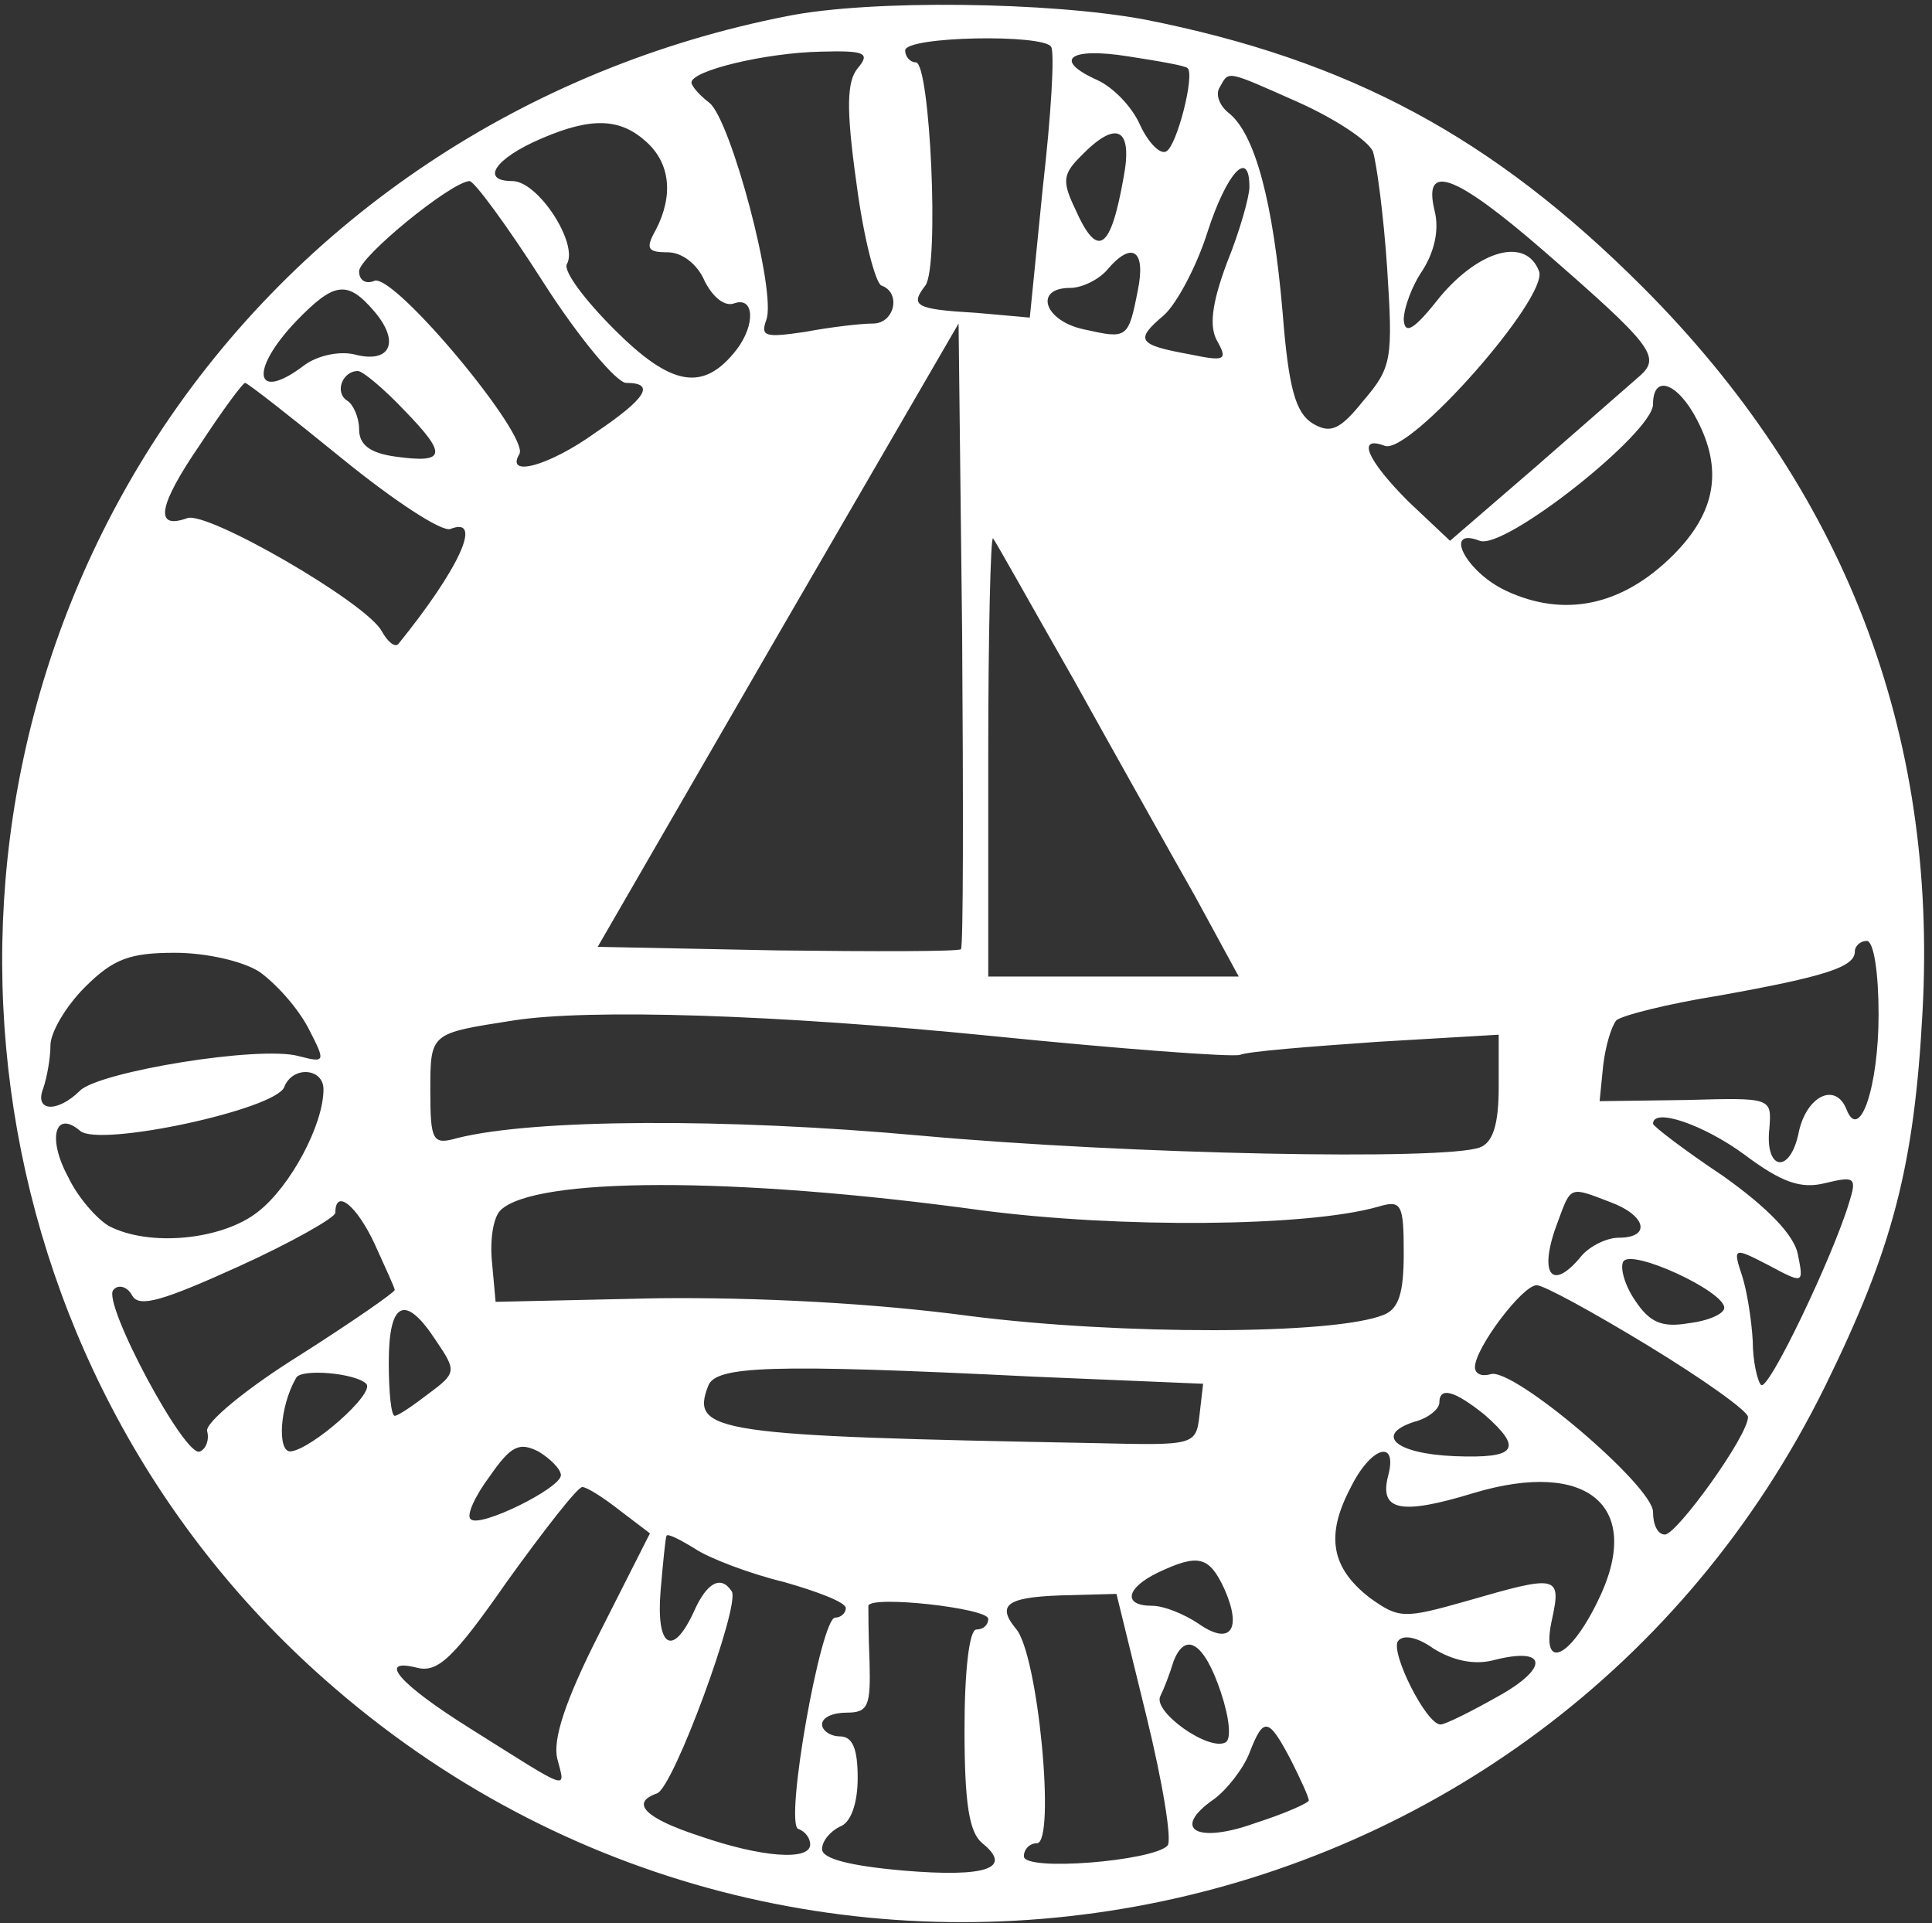 <svg xmlns="http://www.w3.org/2000/svg" width="217" height="216" viewBox="0 0 217 216" fill="none"><rect x="0" y="0" width="217" height="216" fill="#333333" stroke="none"/><path d="M88.466 1.8C59.133 7.533 33.666 24.466 17.666 49C-11.4 93.666 -3.4 153.4 36.466 188.6C89.933 235.933 173.533 219.533 205 155.666C212.6 140.2 215 131 215.933 113.666C217.666 82.2 207.133 54.866 184.466 32.2C167.666 15.4 151.533 6.733 128.6 2.2C117.933 0.2 97.8 -0.067 88.466 1.8ZM118.066 5.266C118.466 5.933 118.066 12.866 117.133 21L115.666 35.666L109.666 35.133C102.733 34.733 102.2 34.333 103.933 32.066C105.533 29.933 104.466 7 102.866 7C102.2 7 101.666 6.333 101.666 5.666C101.666 4.066 117.266 3.8 118.066 5.266ZM96.333 7.666C95.133 9.133 95 12.066 96.2 20.6C97 26.733 98.333 31.8 99 32.066C101.266 32.866 100.466 36.333 98.066 36.333C96.733 36.333 93.266 36.733 90.466 37.266C85.933 37.933 85.4 37.8 86.066 35.933C87.266 32.866 82.066 13.4 79.666 11.533C78.6 10.733 77.666 9.666 77.666 9.266C77.666 7.933 85.933 5.933 92.2 5.8C97.133 5.666 97.8 5.933 96.333 7.666ZM133.4 7.666C134.2 8.466 132.2 16.333 131 17C130.333 17.4 129 16.066 128.066 14.066C127.133 11.933 125 9.8 123.266 9C118.2 6.733 120.066 5.266 126.733 6.333C130.2 6.866 133.266 7.4 133.4 7.666ZM145.933 11.533C150.066 13.4 153.666 15.8 154.2 17C154.6 18.2 155.4 24.066 155.8 30.066C156.466 40.333 156.333 41.266 153.133 45C150.466 48.333 149.4 48.733 147.4 47.533C145.533 46.333 144.733 43.666 144.066 35.133C143 22.733 141 15.133 138.066 12.733C137 11.933 136.466 10.6 137 9.8C138.066 7.933 137.533 7.8 145.933 11.533ZM72.6 15.933C75.266 18.333 75.666 21.933 73.666 25.8C72.466 27.933 72.733 28.333 75 28.333C76.6 28.333 78.333 29.666 79.133 31.533C80.066 33.4 81.4 34.466 82.466 34.066C84.733 33.266 84.866 36.466 82.733 39.266C79 44.066 75.4 43.4 69 37C65.666 33.666 63.266 30.466 63.666 29.666C65 27.4 60.466 20.333 57.533 20.333C53.933 20.333 55.533 17.8 60.866 15.533C66.466 13.133 69.666 13.266 72.6 15.933ZM126.2 19.933C124.733 28.2 123.266 29.133 120.733 23.4C119.266 20.333 119.4 19.533 121.4 17.533C125.4 13.4 127.266 14.333 126.2 19.933ZM140.333 21C140.333 22.066 139.266 25.933 137.8 29.533C136.066 34.2 135.8 36.733 136.733 38.333C137.933 40.466 137.533 40.6 133.666 39.8C127.8 38.733 127.4 38.2 130.733 35.4C132.2 34.066 134.466 29.8 135.666 25.933C137.8 19.4 140.333 16.6 140.333 21ZM61 31.666C65 37.933 69.266 43 70.333 43C73.666 43 72.6 44.733 66.866 48.6C61.666 52.333 56.733 53.666 58.333 51C59.533 49 44.333 30.733 42.066 31.533C41.133 31.933 40.333 31.533 40.333 30.466C40.333 28.866 50.6 20.466 52.733 20.333C53.266 20.333 57 25.4 61 31.666ZM173.266 28.066C185.533 38.733 186.6 40.066 184.2 42.2C183.133 43.133 177.933 47.666 172.6 52.333L162.866 60.733L158.2 56.333C153.533 51.666 152.333 48.866 155.533 50.066C158.333 51.133 173.933 33.4 172.866 30.466C171.4 26.6 166.2 28.066 161.8 33.266C158.866 37 157.8 37.666 157.666 35.933C157.666 34.6 158.6 32.066 159.8 30.333C161.133 28.2 161.666 25.8 161.133 23.666C159.8 18.2 163.4 19.533 173.266 28.066ZM127.8 32.6C126.733 38.066 126.6 38.066 121.8 37C117.266 36.066 116.066 32.333 120.2 32.333C121.533 32.333 123.4 31.4 124.333 30.333C127.133 27 128.733 28.066 127.8 32.6ZM42.066 35C45 38.466 43.8 40.866 39.8 39.8C38.066 39.4 35.666 39.933 34.2 41C28.6 45.266 27.933 41.666 33.266 36.066C37.533 31.666 39 31.4 42.066 35ZM107.933 106.6C107.533 106.866 98.333 106.866 87.266 106.733L67.133 106.333L87.4 71.266L107.666 36.333L108.066 71.133C108.2 90.333 108.2 106.333 107.933 106.6ZM45.4 46.066C50.333 51.133 50.066 52.066 44.333 51.266C41.533 50.866 40.333 49.933 40.333 48.2C40.333 46.866 39.666 45.4 39 45C37.533 44.066 38.466 41.666 40.2 41.666C40.733 41.666 43.133 43.666 45.4 46.066ZM38.466 51.533C44.2 56.2 49.666 59.8 50.6 59.4C54.333 57.933 51.533 63.933 44.733 72.333C44.333 72.733 43.533 72.066 42.866 70.866C41.133 67.666 23.133 57.266 21 58.2C17.266 59.533 17.8 56.733 22.466 49.933C25 46.066 27.266 43 27.533 43C27.8 43 32.733 46.866 38.466 51.533ZM190.6 47.133C193.533 52.733 192.733 57.533 187.933 62.333C182.2 68.066 175.666 69.4 169.133 66.333C164.6 64.2 162.066 59.133 166.2 60.733C169 61.8 185.666 48.6 185.666 45.4C185.666 41.933 188.466 43 190.6 47.133ZM120.6 76.333C125.266 84.733 131.4 95.666 134.2 100.6L139.133 109.666H125H111V84.733C111 71.133 111.266 60.2 111.533 60.466C111.8 60.733 115.8 67.933 120.6 76.333ZM211 113.933C211 122.066 208.866 128.333 207.4 124.6C206.2 121.533 203 123 202.066 127C201.133 131.933 198.2 131.533 198.733 126.733C199 123.266 199 123.266 189.4 123.533L179.666 123.666L180.066 119.666C180.333 117.4 181 115.266 181.533 114.6C182.066 114.066 187.266 112.733 193.133 111.8C205 109.666 208.333 108.6 208.333 106.866C208.333 106.2 209 105.666 209.666 105.666C210.466 105.666 211 109.266 211 113.933ZM29.133 109.133C31 110.466 33.4 113.133 34.6 115.4C36.6 119.266 36.6 119.4 33.533 118.6C29.133 117.4 11.266 120.333 9 122.466C6.466 125 3.8 124.866 4.866 122.2C5.266 121 5.666 118.866 5.666 117.4C5.666 115.933 7.4 113 9.533 110.866C12.733 107.666 14.6 107 19.666 107C23.133 107 27.266 107.933 29.133 109.133ZM111.266 116.333C125.8 117.8 138.333 118.733 139.266 118.466C140.2 118.066 147.133 117.533 154.733 117L168.333 116.2V122.066C168.333 126.333 167.666 128.333 166.2 128.866C162.2 130.333 127 129.666 103.4 127.533C81.4 125.533 59.933 125.666 51.4 127.8C48.6 128.6 48.333 128.2 48.333 122.466C48.333 115.933 48.333 116.066 57.666 114.6C66.2 113.266 87.266 113.933 111.266 116.333ZM36.333 122.333C36.333 126.333 32.6 133.266 29 136.066C25 139.266 16.733 140.066 12.2 137.666C10.866 136.866 8.733 134.466 7.666 132.2C5.266 127.8 6.2 124.6 9 127C11.133 128.866 31 124.6 31.933 122.066C32.866 119.666 36.333 119.933 36.333 122.333ZM195.933 129.666C200.2 132.866 202.333 133.533 205 132.866C208.333 132.066 208.6 132.2 207.666 135.133C205.8 141.266 198.6 156.333 197.8 155.533C197.4 155.133 196.866 152.866 196.866 150.6C196.733 148.2 196.2 144.866 195.666 143.266C194.6 140.066 194.733 140.066 198.6 142.066C202.6 144.2 202.6 144.2 201.933 140.866C201.533 138.733 198.6 135.666 193.533 132.066C189.133 129.133 185.666 126.466 185.666 126.2C185.666 124.333 191.4 126.333 195.933 129.666ZM110.333 135.933C125.666 137.933 146.733 137.8 154.733 135.533C157.4 134.733 157.666 135.133 157.666 140.733C157.666 145.133 157.133 147 155.4 147.666C149.8 149.933 125.8 149.933 109 147.8C98.066 146.333 85 145.666 73.666 145.8L55.666 146.2L55.266 141.8C55 139.266 55.4 136.733 56.2 135.933C59.933 132.2 82.2 132.066 110.333 135.933ZM180.866 135C184.866 136.466 185.533 139 181.8 139C180.466 139 178.6 139.933 177.666 141C174.2 145.266 172.733 143 175 137.133C176.466 133.133 176.333 133.266 180.866 135ZM42.066 139.666C43.266 142.333 44.333 144.6 44.333 144.866C44.333 145.133 39.533 148.466 33.666 152.2C27.666 155.933 23 159.8 23.266 160.733C23.533 161.666 23.133 162.733 22.466 163C20.866 163.933 11.4 146.2 12.733 144.866C13.266 144.2 14.333 144.466 14.866 145.533C15.666 146.866 18.333 146.066 26.866 142.2C32.733 139.533 37.666 136.733 37.666 136.2C37.666 133.4 40.066 135.4 42.066 139.666ZM193.666 146.866C193.666 147.533 191.933 148.333 189.666 148.6C186.6 149.133 185.266 148.466 183.666 146.066C182.466 144.333 181.933 142.333 182.333 141.666C183.266 140.2 193.666 145 193.666 146.866ZM185.133 151.133C191.266 154.866 196.333 158.466 196.333 159.133C196.333 161.266 188.333 172.333 187 172.333C186.2 172.333 185.666 171.266 185.666 169.8C185.666 166.866 169.8 153.4 167.4 154.333C166.466 154.6 165.666 154.333 165.666 153.533C165.666 151.4 171 144.333 172.6 144.333C173.4 144.333 179 147.4 185.133 151.133ZM49 150.6C51.266 153.933 51.266 154.2 48.2 156.466C46.466 157.8 44.733 159 44.333 159C43.933 159 43.666 156.333 43.666 153C43.666 146.066 45.533 145.266 49 150.6ZM41.133 155.4C42.2 156.466 34.866 162.866 32.6 163C31.133 163 31.4 157.933 33.266 154.733C33.8 153.666 39.933 154.2 41.133 155.4ZM116.066 154.6L135.133 155.4L134.733 158.866C134.333 162.333 134.2 162.333 123 162.066C80.333 161.266 77.533 160.866 79.533 155.666C80.333 153.4 86.333 153.133 116.066 154.6ZM166.733 158.866C171.133 162.733 170.333 163.8 163.4 163.533C156.733 163.266 154.333 161.133 158.866 159.666C160.466 159.266 161.666 158.2 161.666 157.533C161.666 155.666 163.4 156.2 166.733 158.866ZM63 165.666C63 167.133 53.8 171.666 52.866 170.6C52.333 170.2 53.4 167.933 55 165.8C57.4 162.333 58.333 161.933 60.466 163C61.8 163.8 63 165 63 165.666ZM155.933 165.666C154.866 169.666 157.266 170.2 165.533 167.666C178.466 163.8 184.733 169.266 179.4 179.933C176.2 186.466 173 187.666 174.333 181.8C175.4 176.866 174.866 176.866 164.733 179.8C157.666 181.8 157.133 181.8 153.8 179.4C149.533 176.066 148.866 172.466 151.666 167.133C153.933 162.466 157 161.533 155.933 165.666ZM69.666 169.666L73 172.2L67.4 183.266C63.4 191.133 62.066 195.4 62.6 197.533C63.533 201.133 64.2 201.266 52.733 194.066C44.866 189.133 42.333 186.2 46.733 187.266C49.133 187.933 50.866 186.333 57 177.533C61.133 171.8 64.866 167 65.4 167C65.933 167 67.8 168.2 69.666 169.666ZM88.066 177.666C91.8 178.733 95 179.933 95 180.6C95 181.133 94.466 181.666 93.8 181.666C92.2 181.666 88.066 204.866 89.666 205.4C90.466 205.666 91 206.466 91 207.133C91 209 85.533 208.6 78.6 206.2C72.466 204.2 70.733 202.466 73.8 201.4C75.666 200.733 83.133 180.333 82.2 178.733C81 176.866 79.4 177.666 77.933 181C75.533 186.2 73.666 185 74.2 178.6C74.466 175.533 74.733 172.733 74.866 172.466C75 172.2 76.333 172.866 78.066 173.933C79.666 175 84.2 176.733 88.066 177.666ZM137.533 178.466C139.533 183 138.2 184.866 134.6 182.333C133 181.266 130.733 180.333 129.4 180.333C126.066 180.333 126.466 178.333 130.066 176.6C134.6 174.466 135.8 174.733 137.533 178.466ZM111 181.8C111 182.466 110.466 183 109.666 183C108.866 183 108.333 187.666 108.333 194.2C108.333 202.6 108.866 205.8 110.333 207C113.8 209.8 110.866 210.866 101.4 210.066C95.4 209.533 92.333 208.733 92.333 207.666C92.333 206.733 93.266 205.666 94.333 205.133C95.533 204.733 96.333 202.6 96.333 199.666C96.333 196.466 95.8 195 94.333 195C93.266 195 92.333 194.333 92.333 193.666C92.333 192.866 93.533 192.333 95.133 192.333C97.533 192.333 97.8 191.533 97.666 186.6C97.533 183.533 97.533 180.733 97.533 180.333C97.8 179.133 111 180.6 111 181.8ZM128.733 192.6C130.6 200.2 131.666 206.733 131.133 207.266C129.533 209 115 210.2 115 208.466C115 207.666 115.666 207 116.466 207C118.6 207 116.6 185.533 114.066 182.866C111.8 180.066 113.266 179.266 120.466 179.133L125.4 179L128.733 192.6ZM167.666 186.466C173.8 184.866 174.066 187.266 168.333 190.466C165.266 192.2 162.333 193.666 161.8 193.666C160.2 193.666 156.2 185.666 157 184.333C157.533 183.533 159.133 183.8 161 185.133C163.133 186.466 165.533 187 167.666 186.466ZM137.133 190.066C138.066 192.866 138.333 195.266 137.666 195.666C135.8 196.733 129.4 192.2 130.333 190.466C130.733 189.666 131.4 187.933 131.8 186.6C133.133 183.133 135.266 184.466 137.133 190.066ZM145 197.666C146.066 199.8 147 201.8 147 202.2C147 202.466 144.333 203.666 141 204.733C134.333 207.133 131.533 205.4 136.333 202.066C137.8 201 139.666 198.6 140.333 196.866C141.933 192.733 142.466 192.866 145 197.666Z" fill="white"></path></svg>